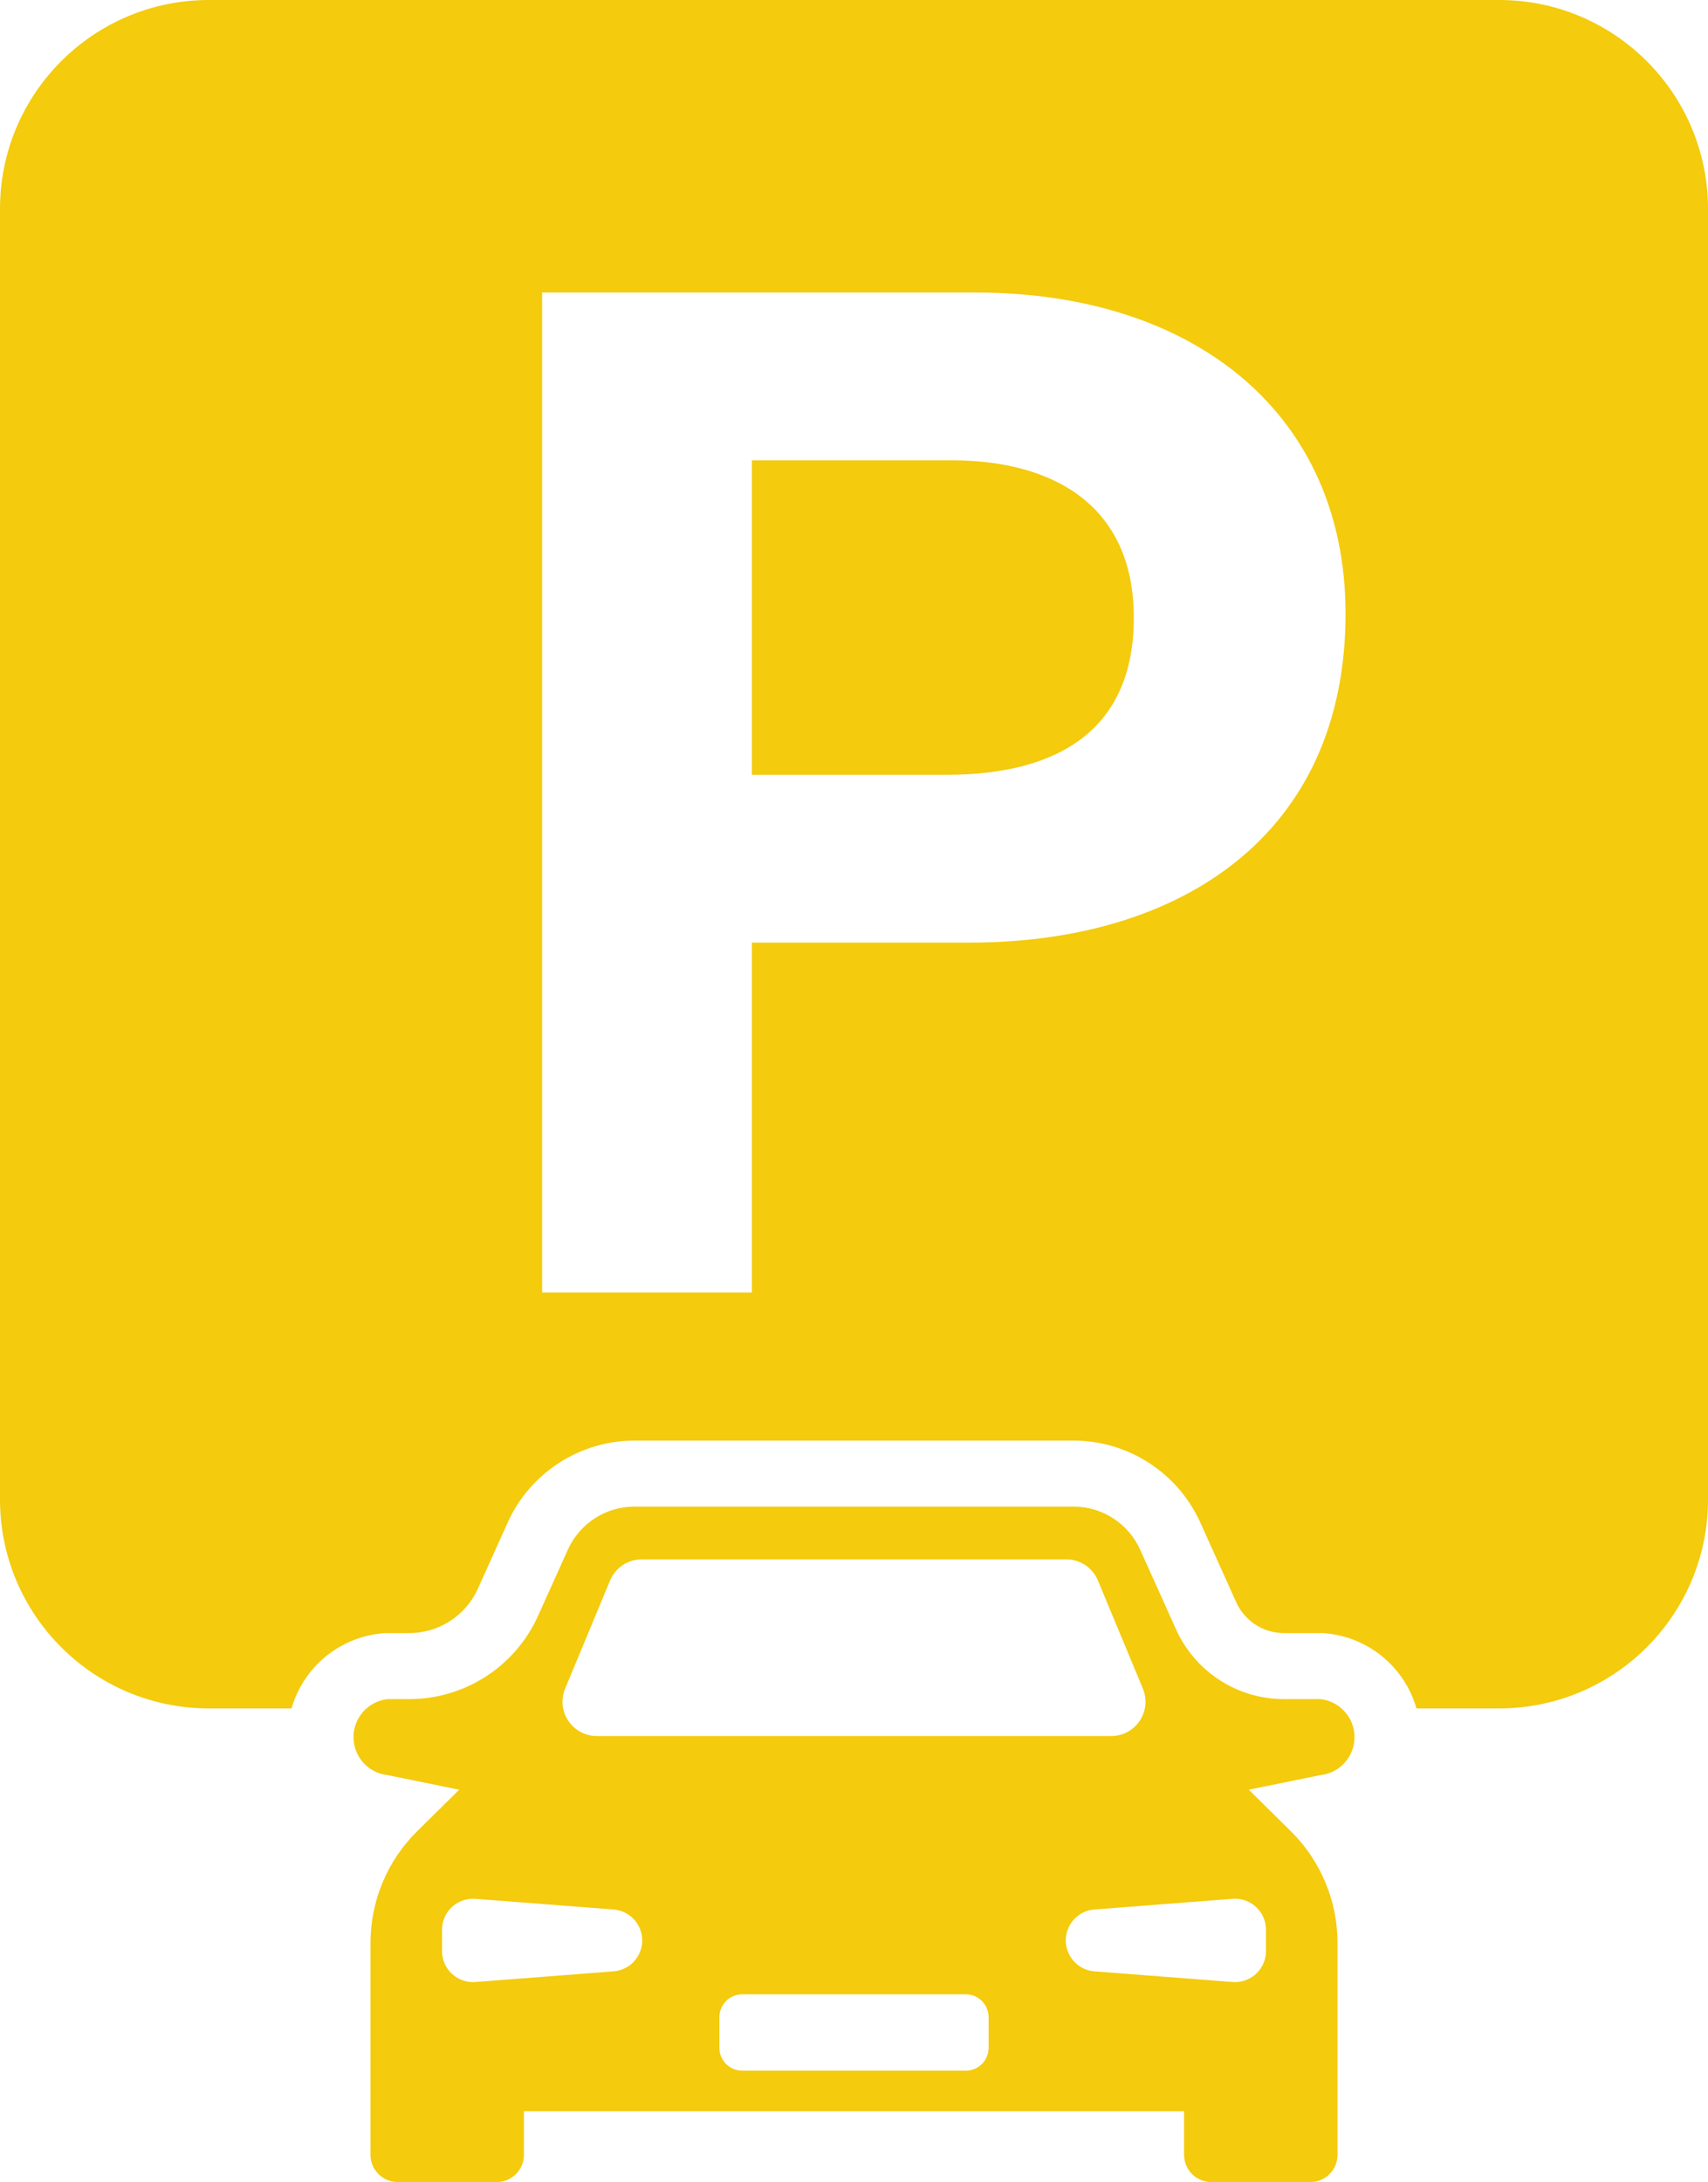<?xml version="1.0" encoding="UTF-8"?><svg id="Calque_2" xmlns="http://www.w3.org/2000/svg" viewBox="0 0 2113.933 2700"><defs><style>.cls-1{fill:#f4cb0d;}</style></defs><g id="Layer_1"><path class="cls-1" d="m1660.305,2113.933c-7.163-6.295-16.265-10.483-26.393-11.516h-44.789c-57.632,0-109.909-33.785-133.584-86.329l-44.407-98.561c-14.623-32.456-46.914-53.324-82.512-53.324h-543.307c-35.597,0-67.889,20.868-82.511,53.324l-36.878,81.848c-28.257,62.716-90.656,103.042-159.444,103.042h-26.459c-10.127,1.033-19.23,5.221-26.393,11.516-9.904,8.705-16.093,21.447-16.093,35.523,0,24.256,18.355,44.578,42.486,47.038l88.329,18.015-52.108,51.458c-36.918,36.457-57.697,86.18-57.697,138.064v262.235c0,18.63,15.103,33.732,33.733,33.732h122.424c18.63,0,33.732-15.102,33.732-33.732v-53.895h817.065v53.895c0,18.63,15.102,33.732,33.732,33.732h122.425c18.629,0,33.732-15.102,33.732-33.732v-262.236c0-51.884-20.779-101.607-57.697-138.064l-52.108-51.458,88.328-18.015c24.131-2.46,42.486-22.782,42.486-47.038,0-14.076-6.189-26.818-16.093-35.523Zm-960.859-24.505l55.643-133.84c6.575-15.816,22.02-26.122,39.148-26.122h525.46c17.127 0,32.572,10.307,39.147,26.122l55.642,133.84c3.413,8.21,4.031,16.66,2.459,24.505-3.775,18.837-20.26,34.168-41.608,34.168h-636.743c-21.348,0-37.833-15.331-41.607-34.168-1.572-7.845-.954-16.295,2.459-24.505Zm59.981,349.825l-171.015,13.204c-1.008.078-2.012.116-3.006.116-20.973,0-38.326-17.031-38.326-38.379v-26.409c0-21.347,17.355-38.378,38.326-38.379.995,0,1.996.038,3.005.116l171.015,13.204c19.989,1.543,35.423,18.214,35.423,38.263s-15.433,36.719-35.423,38.263Zm464.126,94.656c0,15.623-12.665,28.288-28.287,28.288h-276.598c-15.623,0-28.288-12.665-28.288-28.288v-37.963c0-15.623,12.665-28.288,28.288-28.288h276.598c15.623,0,28.287,12.665,28.287,28.288v37.963Zm343.299-146.123v26.409c0,21.347-17.354,38.379-38.325,38.379-.995,0-1.996-.038-3.006-.116l-171.016-13.204c-17.701-1.367-31.805-14.602-34.808-31.533-.389-2.19-.614-4.434-.614-6.73s.225-4.54.614-6.73c3.003-16.931,17.108-30.167,34.808-31.533l171.016-13.204c1.008-.078,2.012-.116,3.005-.116,20.973-.001,38.326,17.031,38.326,38.379Z"/><path class="cls-1" d="m1176.959,569.497h-246.396v389.21h240.729c140.635,0,231.981-57.368,231.981-194.324,0-137.574-97.42-194.886-226.315-194.886Z"/><path class="cls-1" d="m1855.371,0H258.562C115.762,0,0,115.762,0,258.562v1596.81c0,142.8,115.762,258.562,258.562,258.562h102.272c5.367-18.751,14.96-36.177,28.277-50.92,21.448-23.746,50.791-38.611,82.624-41.858l4.132-.421h30.613c36.588,0,69.941-21.555,84.971-54.912l36.877-81.848c27.768-61.631,89.388-101.454,156.985-101.454h543.307c67.598,0,129.218,39.823,156.985,101.453l44.407,98.56c10.456,23.206,33.658,38.201,59.111,38.201h48.943l4.132.421c31.833,3.246,61.176,18.111,82.624,41.858,13.317,14.743,22.911,32.17,28.278,50.921h102.272c142.8,0,258.562-115.762,258.562-258.562V258.561C2113.933,115.762,1998.171,0,1855.371,0Zm-654.934,1166.335h-269.875v432.929h-259.598V361.965h536.551c273.289,0,457.825,152.429,457.825,397.255,0,274.922-205.358,407.115-464.904,407.115Z"/></g></svg>